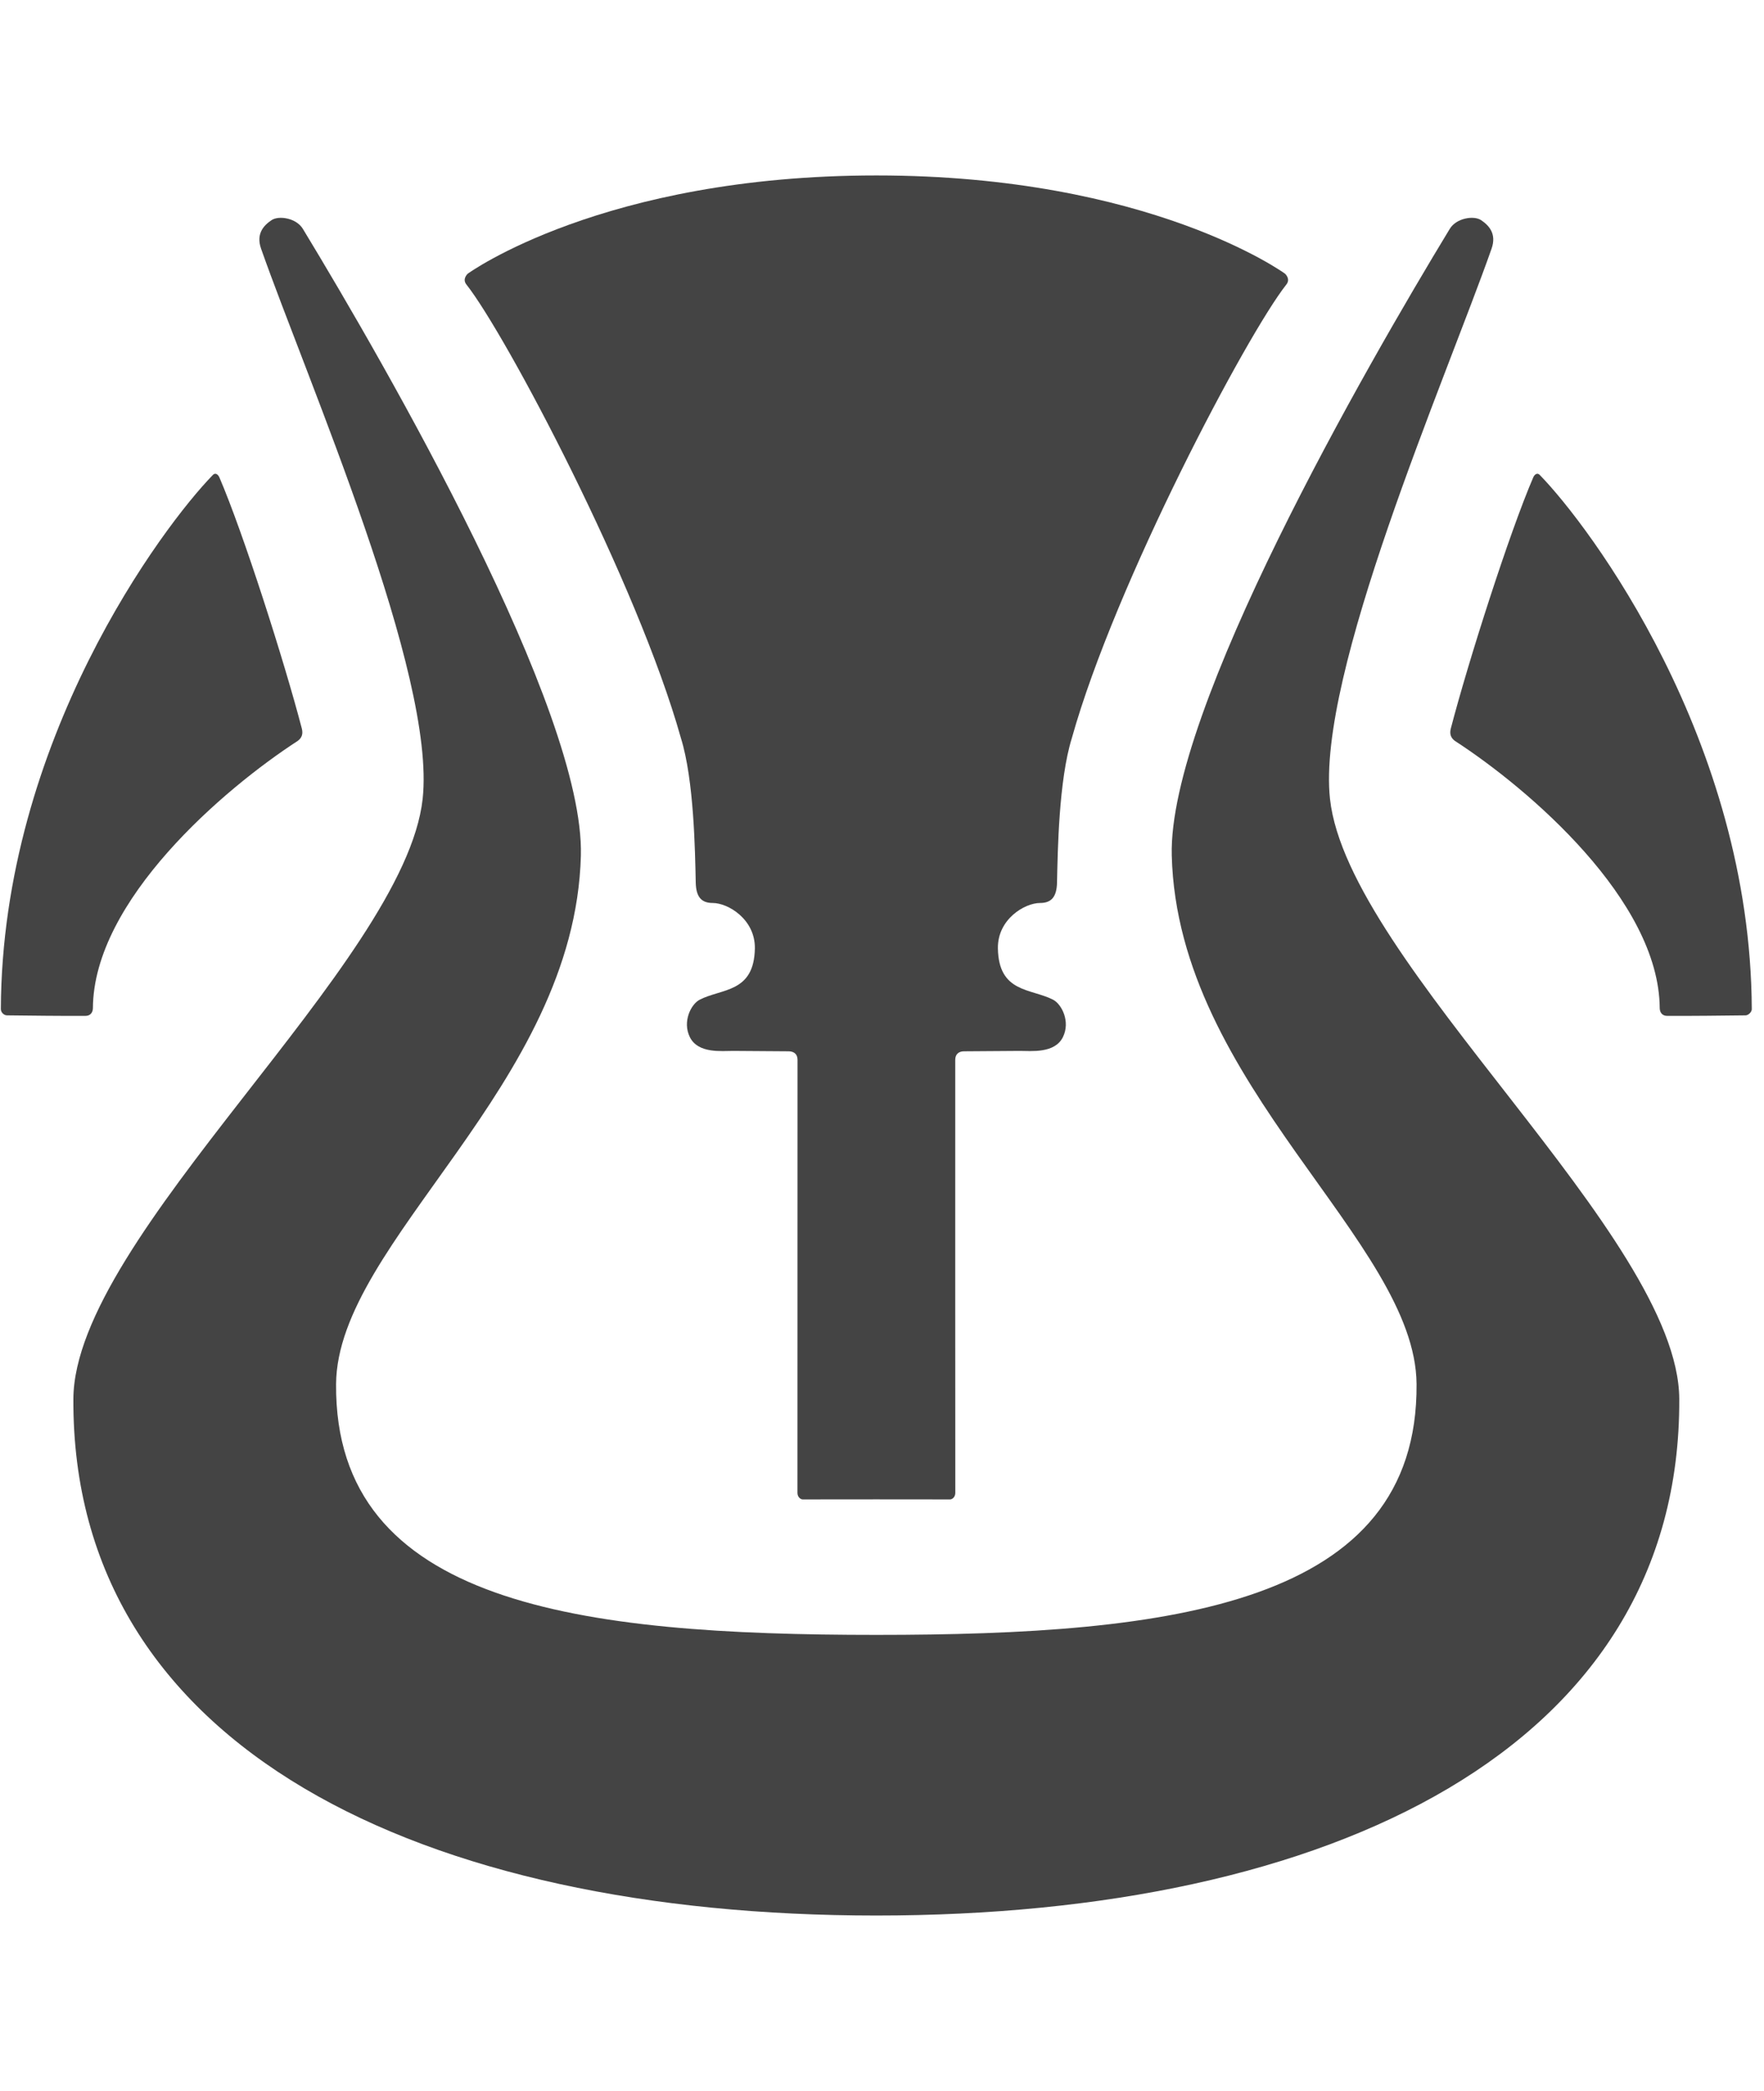 <!-- Generated by IcoMoon.io -->
<svg version="1.1" xmlns="http://www.w3.org/2000/svg" width="27" height="32" viewBox="0 0 27 32">
<title>ddh</title>
<path fill="#444" d="M13.413 29.315c6.945 0 12.315-2.559 12.29-7.905-0.012-2.49-5.072-6.671-5.346-9.184-0.208-1.903 1.761-6.398 2.473-8.42 0.081-0.23-0.042-0.358-0.162-0.438-0.106-0.071-0.375-0.035-0.478 0.135-1.274 2.098-4.313 7.371-4.255 9.591 0.091 3.518 3.731 5.907 3.747 8.088 0.025 3.381-3.746 3.838-8.269 3.838s-8.294-0.457-8.269-3.838c0.016-2.181 3.655-4.569 3.747-8.088 0.058-2.22-2.982-7.493-4.255-9.591-0.103-0.17-0.371-0.206-0.478-0.135-0.12 0.080-0.243 0.208-0.162 0.438 0.712 2.022 2.681 6.517 2.473 8.42-0.274 2.513-5.335 6.694-5.346 9.184-0.025 5.346 5.345 7.905 12.29 7.905z"></path>
<path fill="#444" d="M13.413 22.946c0 0 0.94 0.001 1.129 0.001 0.032 0 0.080-0.035 0.080-0.1-0.002-0.691-0.001-5.167-0.001-6.628 0-0.085 0.053-0.13 0.134-0.13 0.222-0.002 0.66-0.005 0.851-0.006 0.174-0.001 0.536 0.044 0.663-0.211 0.118-0.238-0.019-0.505-0.151-0.573-0.339-0.174-0.832-0.103-0.844-0.784-0.008-0.445 0.408-0.696 0.646-0.696 0.171 0 0.254-0.091 0.259-0.312 0.010-0.472 0.026-1.568 0.227-2.212 0.663-2.367 2.679-6.177 3.284-6.942 0.068-0.087-0.022-0.165-0.022-0.165s-2.063-1.503-6.254-1.503c-4.191 0-6.254 1.503-6.254 1.503s-0.090 0.079-0.022 0.165c0.605 0.765 2.62 4.574 3.284 6.942 0.201 0.643 0.217 1.74 0.227 2.212 0.005 0.221 0.088 0.312 0.259 0.312 0.237 0 0.653 0.251 0.646 0.696-0.012 0.681-0.505 0.61-0.844 0.784-0.132 0.067-0.269 0.335-0.151 0.573 0.127 0.256 0.489 0.21 0.663 0.211 0.191 0.001 0.628 0.004 0.851 0.006 0.081 0.001 0.134 0.045 0.134 0.13 0 1.461 0 5.937-0.001 6.628-0 0.064 0.048 0.1 0.080 0.1 0.19 0 1.129-0.001 1.129-0.001z"></path>
<path fill="#444" d="M0.013 15.444c0.016-4.113 2.488-7.4 3.244-8.174 0.033-0.038 0.077-0.018 0.101 0.036 0.365 0.848 0.992 2.808 1.263 3.848 0.018 0.077 0.001 0.136-0.063 0.184-1.132 0.734-3.128 2.442-3.136 4.093-0.002 0.063-0.038 0.117-0.116 0.116-0.388 0.002-0.832-0.004-1.2-0.008-0.046-0.001-0.092-0.044-0.093-0.095z"></path>
<path fill="#444" d="M26.813 15.444c-0.016-4.113-2.488-7.4-3.244-8.174-0.033-0.038-0.077-0.018-0.101 0.036-0.365 0.848-0.992 2.808-1.263 3.848-0.018 0.077-0.001 0.136 0.063 0.184 1.132 0.734 3.127 2.442 3.136 4.093 0.002 0.063 0.038 0.117 0.116 0.116 0.388 0.002 0.832-0.004 1.2-0.008 0.041-0.002 0.093-0.050 0.093-0.095z"></path>
</svg>
